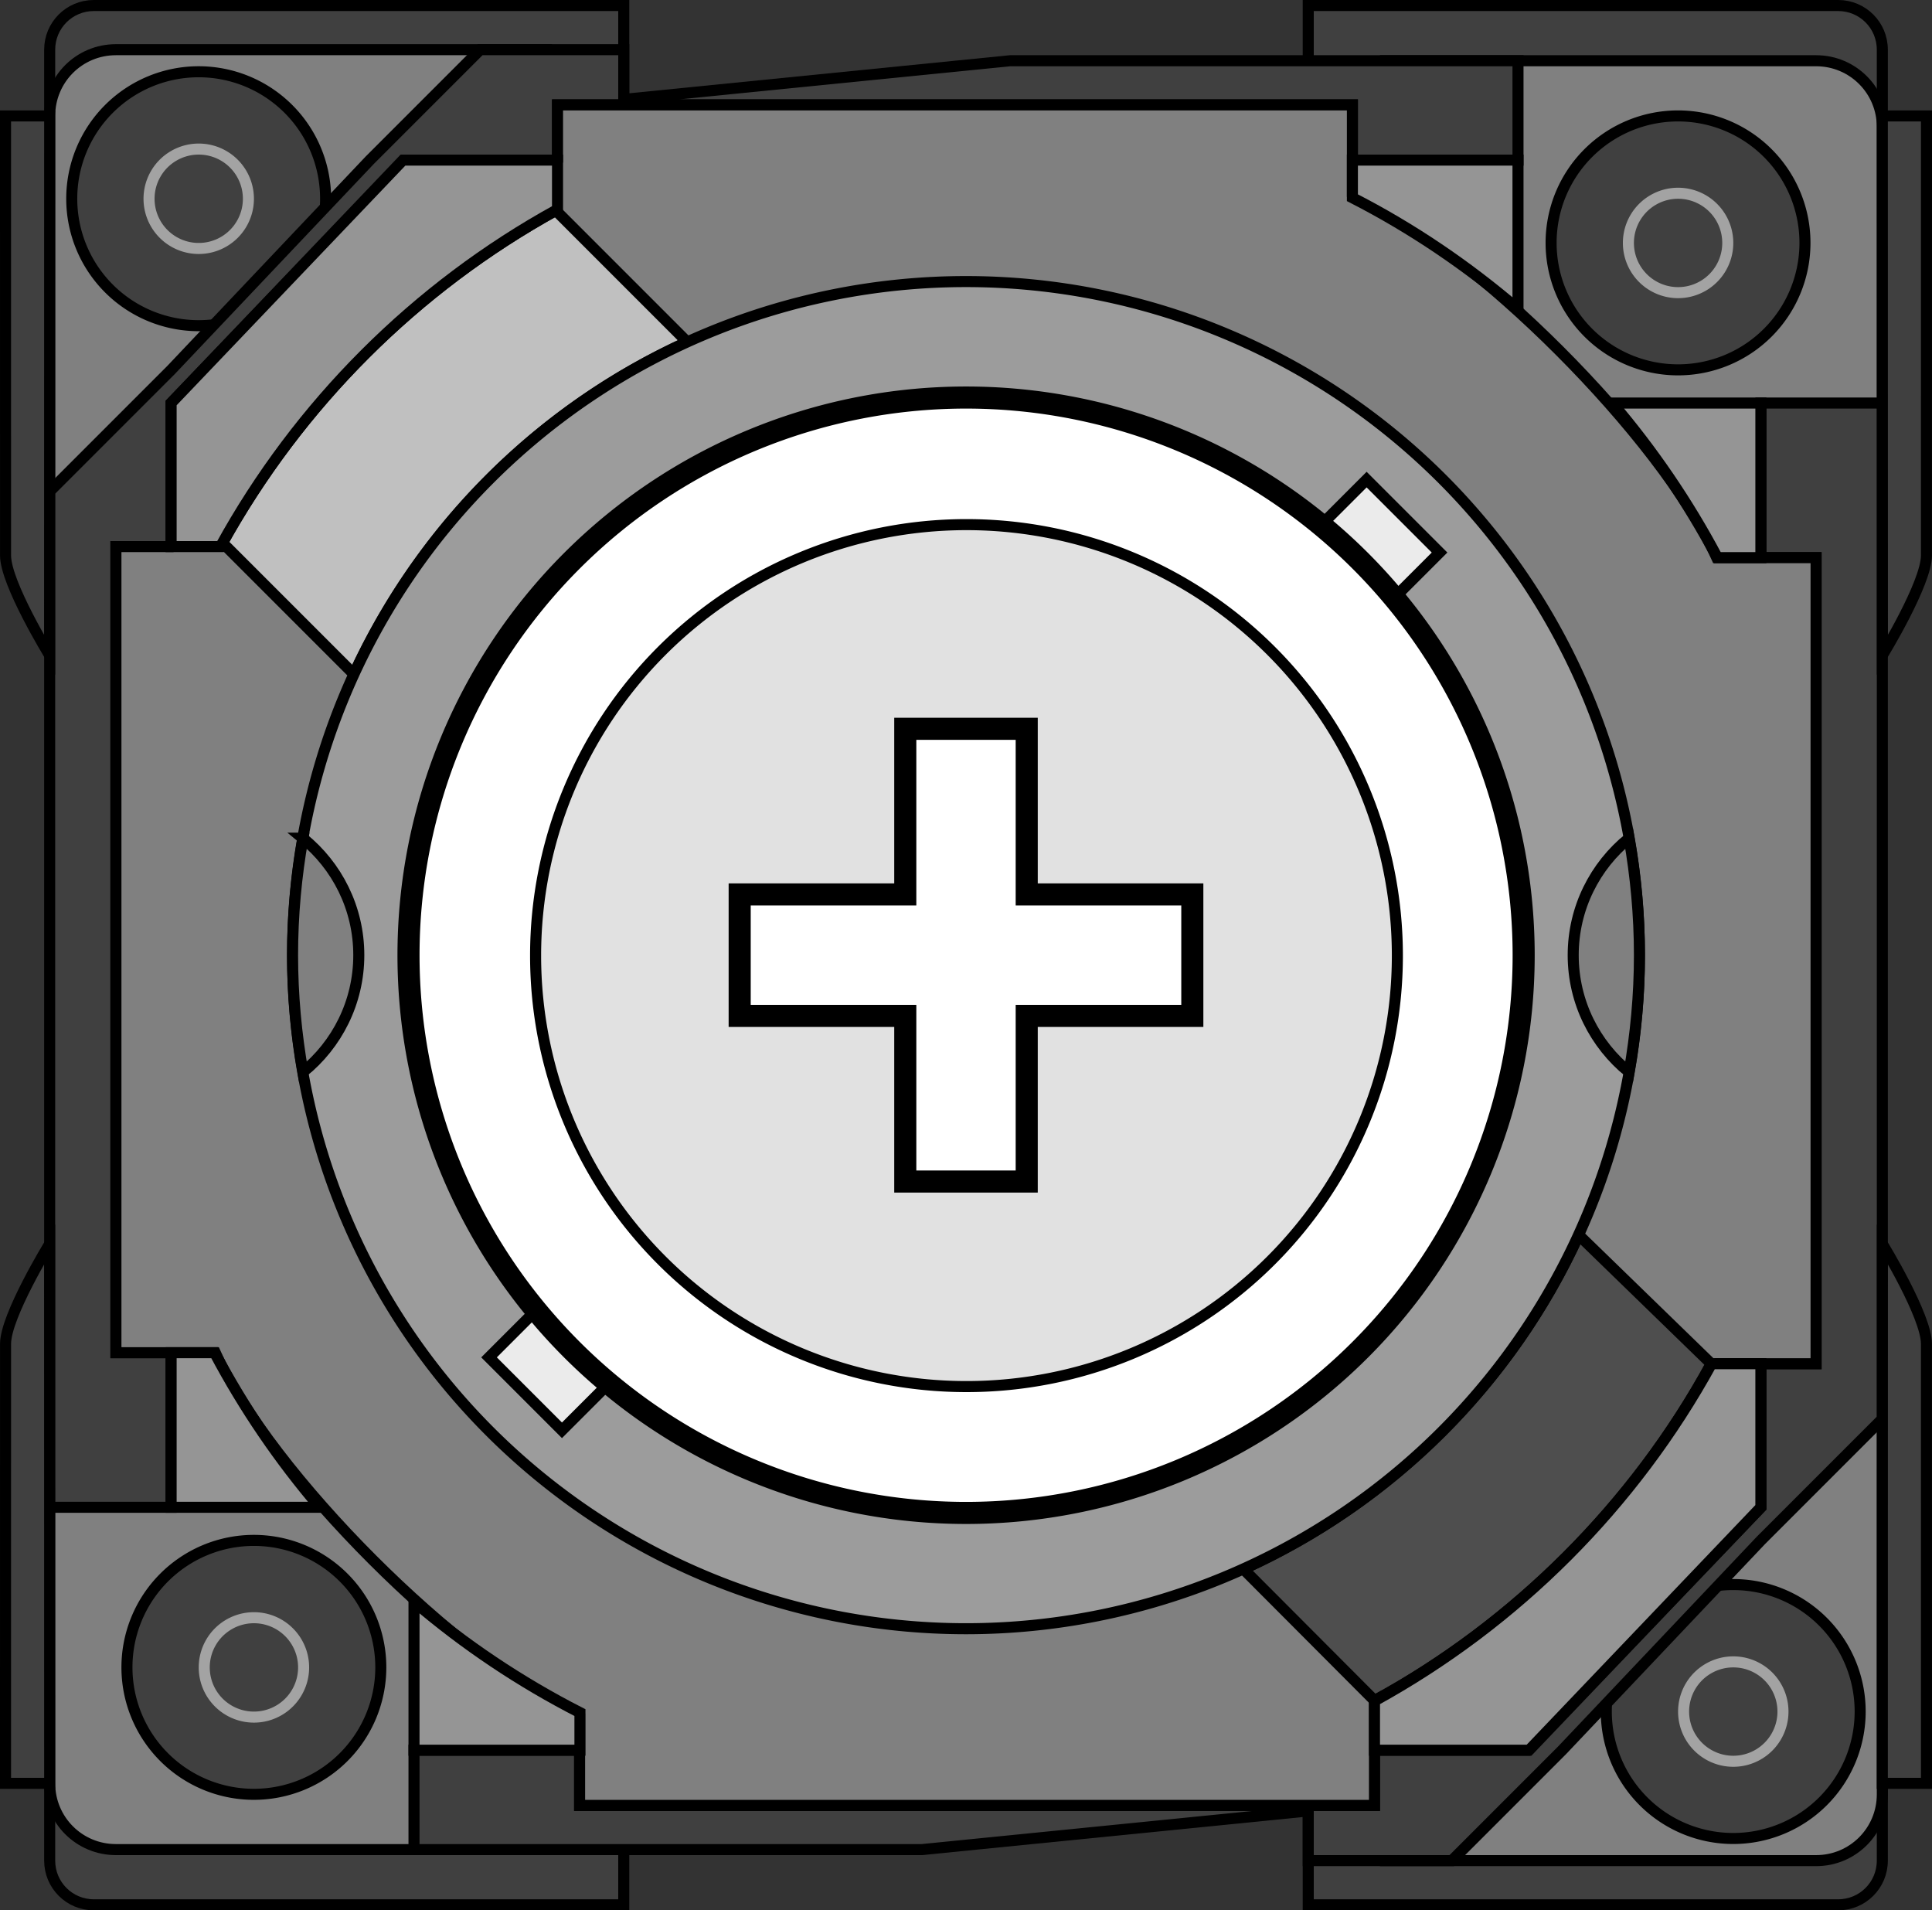 <?xml version="1.0" encoding="UTF-8" standalone="no"?>
<!-- Created with Inkscape (http://www.inkscape.org/) -->

<svg
   xmlns:dc="http://purl.org/dc/elements/1.1/"
   xmlns:cc="http://creativecommons.org/ns#"
   xmlns:rdf="http://www.w3.org/1999/02/22-rdf-syntax-ns#"
   xmlns:svg="http://www.w3.org/2000/svg"
   xmlns="http://www.w3.org/2000/svg"
   xmlns:xlink="http://www.w3.org/1999/xlink"
   xmlns:sodipodi="http://sodipodi.sourceforge.net/DTD/sodipodi-0.dtd"
   xmlns:inkscape="http://www.inkscape.org/namespaces/inkscape"
   width="175"
   height="173"
   id="svg2"
   version="1.1"
   inkscape:version="0.48.2 r9819"
   sodipodi:docname="Switch recognition--Futaba--Clicky.svg">
  <rect width="100%" height="100%" fill="#333333" stroke="none"/>
  <defs
     id="defs4" />
  <sodipodi:namedview
     id="base"
     pagecolor="#ffffff"
     bordercolor="#666666"
     borderopacity="1.0"
     inkscape:pageopacity="0.0"
     inkscape:pageshadow="2"
     inkscape:zoom="1"
     inkscape:cx="27.551002"
     inkscape:cy="90.441844"
     inkscape:document-units="px"
     inkscape:current-layer="layer3"
     showgrid="false"
     borderlayer="true"
     showguides="true"
     inkscape:guide-bbox="true"
     inkscape:window-width="1600"
     inkscape:window-height="1138"
     inkscape:window-x="-8"
     inkscape:window-y="32"
     inkscape:window-maximized="1"
     inkscape:snap-grids="true">
    <inkscape:grid
       type="xygrid"
       id="grid3833"
       empspacing="2"
       visible="true"
       enabled="true"
       snapvisiblegridlinesonly="true"
       color="#00ff00"
       opacity="0.18"
       empcolor="#0000ff"
       empopacity="0.51"
       spacingx="0.5px"
       spacingy="0.5px" />
  </sodipodi:namedview>
  <g
     inkscape:groupmode="layer"
     id="layer3"
     inkscape:label="Base switch"
     style="display:inline"
     transform="translate(0,-4)">
    <use
       x="0"
       y="0"
       xlink:href="#rect4383"
       id="use4386"
       transform="matrix(-1,0,0,1,175,0)"
       width="175"
       height="173" />
    <use
       x="0"
       y="0"
       xlink:href="#rect4379"
       id="use4395"
       transform="matrix(-1,0,0,1,175,1)"
       width="175"
       height="173" />
    <use
       x="0"
       y="0"
       xlink:href="#rect4383"
       id="use4392"
       transform="matrix(1,0,0,-1,0,181)"
       width="175"
       height="173" />
    <use
       height="173"
       width="175"
       transform="matrix(1,0,0,-1,0,180)"
       id="use4403"
       xlink:href="#rect4379"
       y="0"
       x="0" />
    <use
       height="173"
       width="175"
       transform="matrix(-1,0,0,-1,175,181)"
       id="use4390"
       xlink:href="#rect4383"
       y="0"
       x="0" />
    <path
       style="fill:#404040;fill-opacity:1;stroke:#000000;stroke-width:1;stroke-linecap:butt;stroke-linejoin:miter;stroke-miterlimit:4;stroke-opacity:1"
       d="m 8.5,4.5 48,0 0,12 -52,0 0,-8 c 0,-2.216 1.784,-4 4,-4 z"
       id="rect4383"
       inkscape:connector-curvature="0"
       sodipodi:nodetypes="scccss" />
    <use
       x="0"
       y="0"
       xlink:href="#rect4379"
       id="use4399"
       transform="matrix(-1,0,0,-1,175,181)"
       width="175"
       height="173" />
    <path
       transform="matrix(1.096,0,0,1.096,137.264,142.283)"
       d="m 28.494,15.249 a 10.49,10.49 0 1 1 -20.981,0 10.49,10.49 0 1 1 20.981,0 z"
       sodipodi:ry="10.490405"
       sodipodi:rx="10.490405"
       sodipodi:cy="15.249302"
       sodipodi:cx="18.003803"
       id="path4367"
       style="fill:#404040;fill-opacity:1;stroke:#000000;stroke-width:0.912;stroke-linecap:butt;stroke-linejoin:miter;stroke-miterlimit:4;stroke-opacity:1;stroke-dasharray:none;display:inline"
       sodipodi:type="arc" />
    <path
       style="fill:#808080;fill-opacity:1;stroke:#000000;stroke-width:1;stroke-linecap:butt;stroke-linejoin:miter;stroke-miterlimit:4;stroke-opacity:1"
       d="m 10.5,8.5 39,0 0,49 -45,0 0,-43 c 0,-3.324 2.676,-6 6,-6 z"
       id="rect4379"
       inkscape:connector-curvature="0"
       sodipodi:nodetypes="scccss" />
    <path
       sodipodi:type="arc"
       style="fill:#404040;fill-opacity:1;stroke:#000000;stroke-width:0.912;stroke-linecap:butt;stroke-linejoin:miter;stroke-miterlimit:4;stroke-opacity:1;stroke-dasharray:none;display:inline"
       id="path4005"
       sodipodi:cx="18.003803"
       sodipodi:cy="15.249302"
       sodipodi:rx="10.490405"
       sodipodi:ry="10.490405"
       d="m 28.494,15.249 a 10.49,10.49 0 1 1 -20.981,0 10.49,10.49 0 1 1 20.981,0 z"
       transform="matrix(1.096,0,0,1.096,-1.736,5.283)" />
    <path
       transform="matrix(0.429,0,0,0.429,10.277,15.459)"
       d="m 28.494,15.249 a 10.49,10.49 0 1 1 -20.981,0 10.49,10.49 0 1 1 20.981,0 z"
       sodipodi:ry="10.490405"
       sodipodi:rx="10.490405"
       sodipodi:cy="15.249302"
       sodipodi:cx="18.003803"
       id="path4007"
       style="fill:#404040;fill-opacity:1;stroke:#a3a3a3;stroke-width:2.331;stroke-linecap:butt;stroke-linejoin:miter;stroke-miterlimit:4;stroke-opacity:1;stroke-dasharray:none;display:inline"
       sodipodi:type="arc" />
    <use
       style="display:inline"
       x="0"
       y="0"
       xlink:href="#path3797"
       id="use3799"
       transform="matrix(-1,0,0,-1,175,181)"
       width="175"
       height="177" />
    <path
       sodipodi:type="arc"
       style="fill:#404040;fill-opacity:1;stroke:#a3a3a3;stroke-width:2.331;stroke-linecap:butt;stroke-linejoin:miter;stroke-miterlimit:4;stroke-opacity:1;stroke-dasharray:none;display:inline"
       id="path4369"
       sodipodi:cx="18.003803"
       sodipodi:cy="15.249302"
       sodipodi:rx="10.490405"
       sodipodi:ry="10.490405"
       d="m 28.494,15.249 a 10.49,10.49 0 1 1 -20.981,0 10.49,10.49 0 1 1 20.981,0 z"
       transform="matrix(0.429,0,0,0.429,149.277,152.459)" />
    <path
       style="fill:#404040;fill-opacity:1;stroke:#000000;stroke-width:1px;stroke-linecap:butt;stroke-linejoin:miter;stroke-opacity:1;display:inline"
       d="m 36.593,18.5 13.907,0 0,-5 72,0 0,5 15,2e-5 0,-9 -46,0 -35,3.5 0,-4.5 -13,0 -10,10 -18,19 -11,11 0,92 11,0 0,-14 -5,0 0,-73 5,0 0,-13.016 z"
       id="path3797"
       inkscape:connector-curvature="0"
       sodipodi:nodetypes="cccccccccccccccccccccc" />
    <path
       style="fill:#808080;fill-opacity:1;stroke:#000000;stroke-width:1px;stroke-linecap:butt;stroke-linejoin:miter;stroke-opacity:1;display:inline"
       d="m 10.5,53.5 5,0 35,-35 0,-5 72,0 0,8 c 11,5 28,22 33,33 l 9,0 0,73 -9,0 -31,30 0,10 -72,0 0,-8 c -11,-5 -28,-22 -33,-33 l -9,0 z"
       id="path3990"
       inkscape:connector-curvature="0"
       sodipodi:nodetypes="ccccccccccccccccc" />
    <path
       style="fill:#c0c0c0;fill-opacity:1;stroke:#000000;stroke-width:1;stroke-linecap:butt;stroke-linejoin:miter;stroke-miterlimit:4;stroke-opacity:1;stroke-dasharray:none;display:inline"
       d="M 50.344,23.062 C 37.684,30.056 27.183,40.518 20.156,53.156 L 32.062,65.062 C 38.176,51.767 48.93,41.038 62.25,34.969 L 50.344,23.062 z"
       id="use3843"
       inkscape:connector-curvature="0" />
    <path
       style="fill:#4e4e4e;fill-opacity:1;stroke:#000000;stroke-width:1;stroke-linecap:butt;stroke-linejoin:miter;stroke-miterlimit:4;stroke-opacity:1;stroke-dasharray:none;display:inline"
       d="m 143,115.844 c -6.125,13.385 -16.962,24.176 -30.375,30.25 l 11.875,11.906 c 12.659,-6.821 23.599,-17.736 30.5,-30.5 l -12,-11.656 z"
       id="path3975"
       inkscape:connector-curvature="0" />
    <path
       sodipodi:type="arc"
       style="fill:#9c9c9c;fill-opacity:1;stroke:#000000;stroke-width:1.006;stroke-linecap:butt;stroke-linejoin:miter;stroke-miterlimit:4;stroke-opacity:1;stroke-dasharray:none;display:inline"
       id="path2996"
       sodipodi:cx="91.923882"
       sodipodi:cy="83.30835"
       sodipodi:rx="61.366768"
       sodipodi:ry="61.366768"
       d="m 153.291,83.308 a 61.367,61.367 0 1 1 -122.734,0 61.367,61.367 0 1 1 122.734,0 z"
       transform="matrix(0.994,0,0,0.994,-3.874,7.69)" />
    <path
       style="fill:#808080;fill-opacity:1;stroke:#000000;stroke-width:1;stroke-linecap:butt;stroke-linejoin:miter;stroke-miterlimit:4;stroke-opacity:1;stroke-dasharray:none;display:inline"
       d="M 27.438,79.906 C 26.833,83.352 26.5,86.881 26.5,90.5 c 0,3.619 0.333,7.148 0.938,10.594 3.081,-2.5 5.062,-6.316 5.062,-10.594 0,-4.277 -1.981,-8.093 -5.062,-10.594 z"
       id="path3782"
       inkscape:connector-curvature="0" />
    <path
       style="fill:#808080;fill-opacity:1;stroke:#000000;stroke-width:1;stroke-linecap:butt;stroke-linejoin:miter;stroke-miterlimit:4;stroke-opacity:1;stroke-dasharray:none;display:inline"
       d="m 147.562,79.906 c -3.081,2.5 -5.062,6.316 -5.062,10.594 0,4.277 1.981,8.093 5.062,10.594 0.604,-3.446 0.938,-6.975 0.938,-10.594 0,-3.619 -0.333,-7.148 -0.938,-10.594 z"
       id="use3784"
       inkscape:connector-curvature="0" />
    <rect
       style="fill:#ebebeb;fill-opacity:1;stroke:#000000;stroke-width:1;stroke-linecap:butt;stroke-linejoin:miter;stroke-miterlimit:4;stroke-opacity:1;stroke-dasharray:none;display:inline"
       id="rect3780"
       width="25.254"
       height="9.344"
       x="-58.435"
       y="121.089"
       transform="matrix(0.707,-0.707,0.707,0.707,0,0)" />
    <rect
       transform="matrix(0.707,-0.707,0.707,0.707,0,0)"
       y="121.089"
       x="28.746"
       height="9.344"
       width="25.254"
       id="rect4153"
       style="fill:#ebebeb;fill-opacity:1;stroke:#000000;stroke-width:1;stroke-linecap:butt;stroke-linejoin:miter;stroke-miterlimit:4;stroke-opacity:1;stroke-dasharray:none;display:inline" />
    <path
       transform="matrix(0.823,0,0,0.823,11.854,21.944)"
       d="m 153.291,83.308 a 61.367,61.367 0 1 1 -122.734,0 61.367,61.367 0 1 1 122.734,0 z"
       sodipodi:ry="61.366768"
       sodipodi:rx="61.366768"
       sodipodi:cy="83.30835"
       sodipodi:cx="91.923882"
       id="path3766"
       style="fill:#ffffff;fill-opacity:1;stroke:#000000;stroke-width:2.43;stroke-linecap:butt;stroke-linejoin:miter;stroke-miterlimit:4;stroke-opacity:1;stroke-dasharray:none;display:inline"
       sodipodi:type="arc" />
    <path
       style="fill:#959595;fill-opacity:1;stroke:#000000;stroke-width:1;stroke-linecap:butt;stroke-linejoin:miter;stroke-miterlimit:4;stroke-opacity:1;stroke-dasharray:none;display:inline"
       d="m 36.5,18.5 -21,22 0,13 4.469,0 C 27.025,40.656 37.656,30.024 50.5,22.969 l 0,-4.469 z"
       id="rect3803"
       inkscape:connector-curvature="0"
       sodipodi:nodetypes="ccccccc" />
    <path
       style="fill:#959595;fill-opacity:1;stroke:#000000;stroke-width:1;stroke-linecap:butt;stroke-linejoin:miter;stroke-miterlimit:4;stroke-opacity:1;stroke-dasharray:none;display:inline"
       d="m 15.5,126.5 0,14 13.469,0 c -3.665,-4.285 -6.869,-8.98 -9.531,-14 l -3.938,0 z m 22,22.531 0,13.469 15.031,0 0,-3.406 C 47.121,156.329 42.078,152.946 37.5,149.031 z"
       id="use3817"
       inkscape:connector-curvature="0" />
    <path
       style="fill:#959595;fill-opacity:1;stroke:#000000;stroke-width:1;stroke-linecap:butt;stroke-linejoin:miter;stroke-miterlimit:4;stroke-opacity:1;stroke-dasharray:none;display:inline"
       d="m 122.5,18.5 0,3.406 c 5.406,2.765 10.426,6.178 15,10.094 L 137.5,18.5 z m 23.531,22 c 3.663,4.286 6.87,8.982 9.531,14 l 3.938,0 0,-14 z"
       id="use3831"
       inkscape:connector-curvature="0"
       sodipodi:nodetypes="cccccccccc" />
    <use
       style="display:inline"
       height="177"
       width="175"
       transform="matrix(-1,0,0,-1,175,181)"
       id="use3815"
       xlink:href="#rect3803"
       y="0"
       x="0" />
    <path
       style="fill:#404040;fill-opacity:1;stroke:#000000;stroke-width:1px;stroke-linecap:butt;stroke-linejoin:miter;stroke-opacity:1;display:inline"
       d="m 0.5,14.5 c 0,1.01 0.003,37.281 0.003,39.806 1e-7,2.525 3.989,9.032 3.989,9.032 L 4.5,14.5 z"
       id="path3819"
       inkscape:connector-curvature="0"
       sodipodi:nodetypes="csccc" />
    <use
       style="display:inline"
       x="0"
       y="0"
       xlink:href="#path3819"
       id="use3821"
       transform="matrix(-1,0,0,1,175,0)"
       width="175"
       height="177" />
    <use
       style="display:inline"
       height="177"
       width="175"
       transform="matrix(-1,0,0,-1,175,180)"
       id="use3823"
       xlink:href="#path3819"
       y="0"
       x="0" />
    <use
       style="display:inline"
       x="0"
       y="0"
       xlink:href="#path3819"
       id="use3825"
       transform="matrix(1,0,0,-1,0,180)"
       width="175"
       height="177" />
    <path
       sodipodi:type="arc"
       style="fill:#404040;fill-opacity:1;stroke:#000000;stroke-width:0.912;stroke-linecap:butt;stroke-linejoin:miter;stroke-miterlimit:4;stroke-opacity:1;stroke-dasharray:none;display:inline"
       id="path4371"
       sodipodi:cx="18.003803"
       sodipodi:cy="15.249302"
       sodipodi:rx="10.490405"
       sodipodi:ry="10.490405"
       d="m 28.494,15.249 a 10.49,10.49 0 1 1 -20.981,0 10.49,10.49 0 1 1 20.981,0 z"
       transform="matrix(1.096,0,0,1.096,132.264,9.283)" />
    <path
       transform="matrix(0.429,0,0,0.429,144.277,19.459)"
       d="m 28.494,15.249 a 10.49,10.49 0 1 1 -20.981,0 10.49,10.49 0 1 1 20.981,0 z"
       sodipodi:ry="10.490405"
       sodipodi:rx="10.490405"
       sodipodi:cy="15.249302"
       sodipodi:cx="18.003803"
       id="path4373"
       style="fill:#404040;fill-opacity:1;stroke:#a3a3a3;stroke-width:2.331;stroke-linecap:butt;stroke-linejoin:miter;stroke-miterlimit:4;stroke-opacity:1;stroke-dasharray:none;display:inline"
       sodipodi:type="arc" />
    <path
       transform="matrix(1.096,0,0,1.096,3.264,138.283)"
       d="m 28.494,15.249 a 10.49,10.49 0 1 1 -20.981,0 10.49,10.49 0 1 1 20.981,0 z"
       sodipodi:ry="10.490405"
       sodipodi:rx="10.490405"
       sodipodi:cy="15.249302"
       sodipodi:cx="18.003803"
       id="path4375"
       style="fill:#404040;fill-opacity:1;stroke:#000000;stroke-width:0.912;stroke-linecap:butt;stroke-linejoin:miter;stroke-miterlimit:4;stroke-opacity:1;stroke-dasharray:none;display:inline"
       sodipodi:type="arc" />
    <path
       sodipodi:type="arc"
       style="fill:#404040;fill-opacity:1;stroke:#a3a3a3;stroke-width:2.331;stroke-linecap:butt;stroke-linejoin:miter;stroke-miterlimit:4;stroke-opacity:1;stroke-dasharray:none;display:inline"
       id="path4377"
       sodipodi:cx="18.003803"
       sodipodi:cy="15.249302"
       sodipodi:rx="10.490405"
       sodipodi:ry="10.490405"
       d="m 28.494,15.249 a 10.49,10.49 0 1 1 -20.981,0 10.49,10.49 0 1 1 20.981,0 z"
       transform="matrix(0.429,0,0,0.429,15.277,148.459)" />
  </g>
  <g
     inkscape:groupmode="layer"
     id="layer4"
     inkscape:label="N mount"
     style="display:none">
    <path
       transform="translate(0,-4)"
       style="fill:#c0c0c0;fill-opacity:1;stroke:#000000;stroke-width:1;stroke-linecap:butt;stroke-linejoin:miter;stroke-miterlimit:4;stroke-opacity:1;display:inline"
       d="m 80.5,52.5 c -1.108,0 -2,0.892 -2,2 l 0,23 0,2 c 0,1.108 -0.892,2 -2,2 l -3,0 -22,0 c -1.108,0 -2,0.892 -2,2 l 0,14 c 0,1.108 0.892,2 2,2 l 22,0 3,0 c 1.108,0 2,0.892 2,2 l 0,2 0,23 c 0,1.108 0.892,2 2,2 l 14.031,0 c 1.108,0 2,-0.892 2,-2 l 0,-25.406 C 96.717,100.181 97.531,99.5 98.5,99.5 l 3,0 22,0 c 1.108,0 2,-0.892 2,-2 l 0,-14 c 0,-1.108 -0.892,-2 -2,-2 l -22,0 -3,0 c -0.97,0 -1.783,-0.681 -1.969,-1.594 l 0,-25.406 c 0,-1.108 -0.892,-2 -2,-2 l -14.031,0 z"
       id="rect3768"
       inkscape:connector-curvature="0" />
    <path
       sodipodi:nodetypes="ccccccccccccc"
       inkscape:connector-curvature="0"
       id="path4177"
       d="m 82,71 0,14 -14,0 0,11 14,0 0,14 11,0 0,-14 14,0 0,-11 -14,0 0,-14 z"
       style="fill:#000000;fill-opacity:1;stroke:none;display:inline"
       transform="translate(0,-4)" />
  </g>
  <g
     inkscape:groupmode="layer"
     id="layer5"
     inkscape:label="U mount"
     style="display:inline">
    <path
       sodipodi:type="arc"
       style="fill:#e1e1e1;fill-opacity:1;stroke:#000000;stroke-width:1.574;stroke-linecap:butt;stroke-linejoin:miter;stroke-miterlimit:4;stroke-opacity:1;stroke-dasharray:none;display:inline"
       id="path4173"
       sodipodi:cx="91.923882"
       sodipodi:cy="83.30835"
       sodipodi:rx="61.366768"
       sodipodi:ry="61.366768"
       d="m 153.291,83.308 a 61.367,61.367 0 1 1 -122.734,0 61.367,61.367 0 1 1 122.734,0 z"
       transform="matrix(0.636,0,0,0.636,29.08,33.556)" />
    <path
       style="fill:#ffffff;stroke:#000000;stroke-width:2;stroke-linecap:butt;stroke-linejoin:miter;stroke-miterlimit:4;stroke-opacity:1;stroke-dasharray:none;display:inline;fill-opacity:1"
       d="m 93,81 15,0 0,11 -15,0 0,15 -11,0 0,-15 -15,0 0,-11 15,0 0,-15 11,0 z"
       id="path4058"
       inkscape:connector-curvature="0"
       sodipodi:nodetypes="ccccccccccccc" />
  </g>
</svg>
